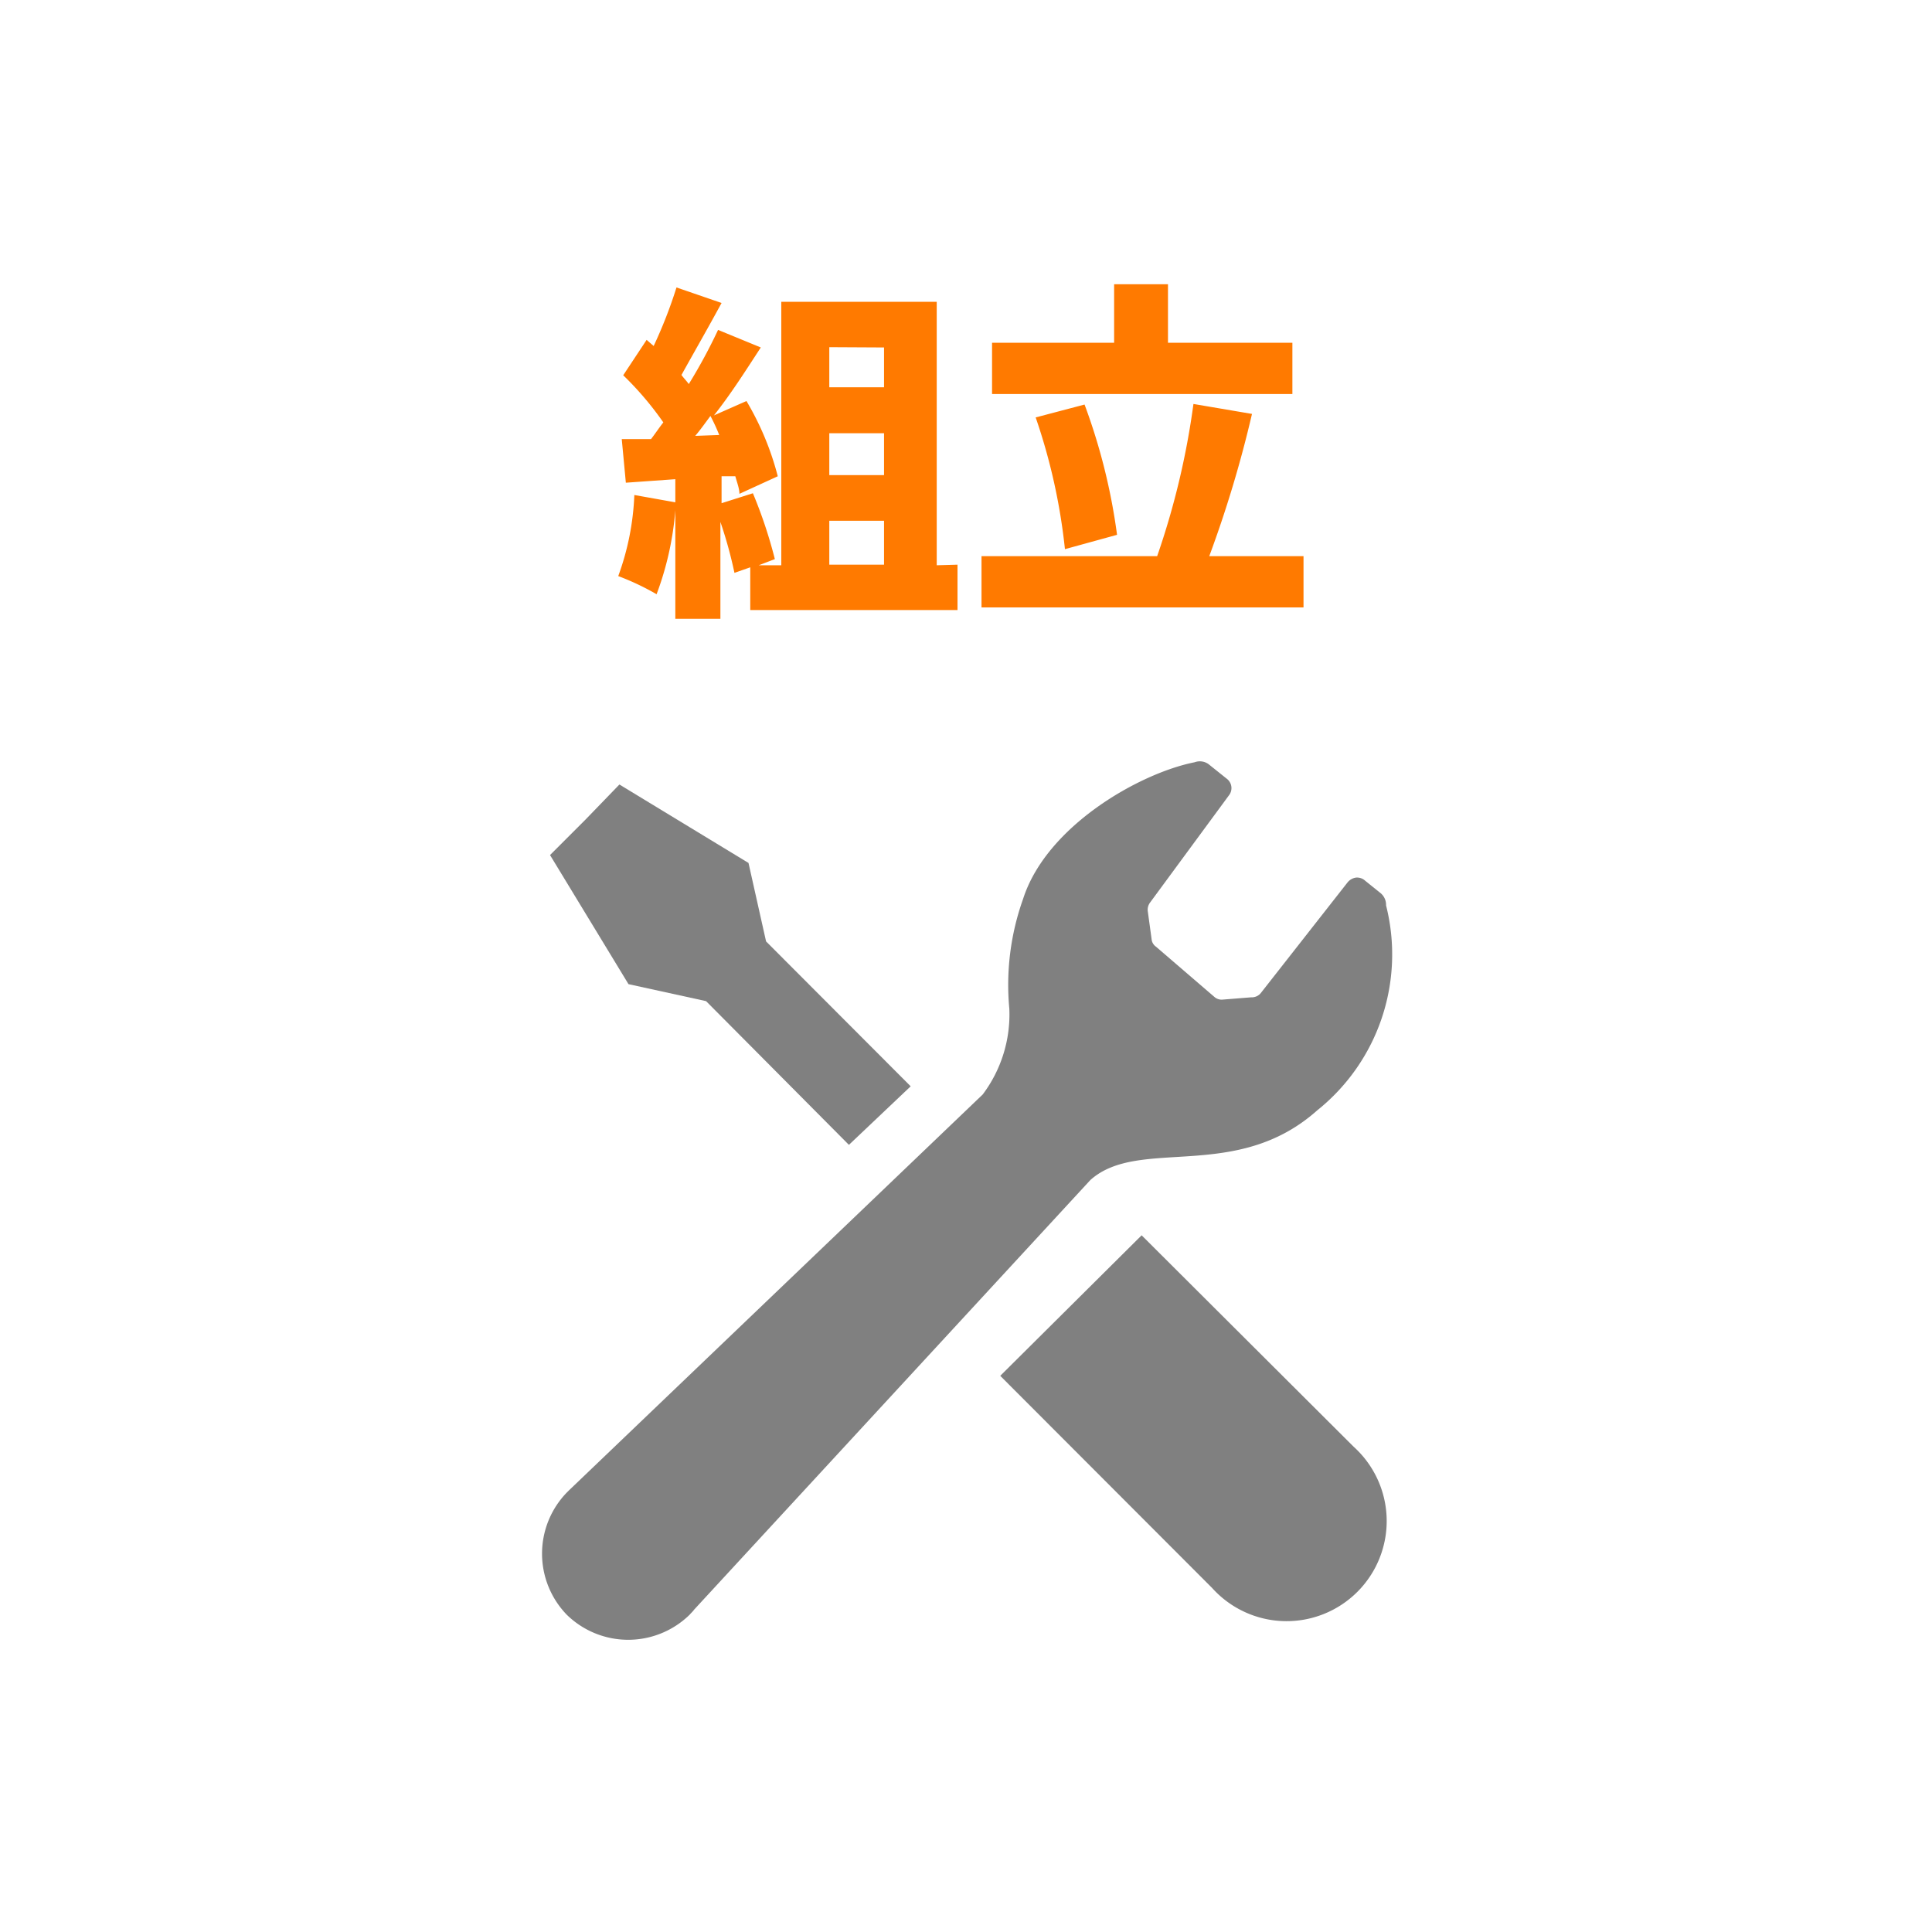 <svg xmlns="http://www.w3.org/2000/svg" width="66" height="66" viewBox="0 0 66 66">
  <defs>
    <style>
      .a {
        fill: none;
      }

      .b {
        fill: gray;
      }

      .c {
        fill: #ff7a00;
      }
    </style>
  </defs>
  <title>icon-form-request-assembly</title>
  <g>
    <rect class="a" width="66" height="66" rx="4" ry="4"/>
    <g>
      <path class="b" d="M24.12,34.2,29,39.11l2.11-2-4.94-4.95-.6-2.68-4.41-2.68L20,28l-1.21,1.21,2.68,4.41Z"/>
      <path class="b" d="M39,42.2l7.24,7.22a3.42,3.42,0,1,1-4.83,4.83L34.17,47Z"/>
      <path class="b" d="M45,37.93a6.82,6.82,0,0,0,2.35-7,.52.52,0,0,0-.2-.43l-.51-.41a.41.41,0,0,0-.32-.11.46.46,0,0,0-.29.17L43.09,33.9a.4.4,0,0,1-.35.17l-1,.08a.38.38,0,0,1-.25-.09l-2-1.72a.35.35,0,0,1-.15-.26l-.13-.95a.41.41,0,0,1,.08-.3l2.7-3.67a.4.4,0,0,0-.06-.54l-.65-.52a.51.51,0,0,0-.47-.06c-1.87.37-5.06,2.17-5.86,4.67a8.73,8.73,0,0,0-.47,3.75,4.55,4.55,0,0,1-.91,2.93L19.44,50.91l-.08.08a3,3,0,0,0,0,4.17,3,3,0,0,0,4.2,0c.05-.06.11-.11.15-.17L37.25,40.31C38.92,38.82,42.22,40.41,45,37.93Z"/>
    </g>
    <g>
      <path class="c" d="M32.71,19.29v1.55H25.63V19.38l-.54.19a14.78,14.78,0,0,0-.48-1.74v3.31H23.07V17.43a10.52,10.52,0,0,1-.64,2.87,8.78,8.78,0,0,0-1.31-.62,9.06,9.06,0,0,0,.55-2.77l1.4.25v-.79l-1.69.12L21.24,15l1,0c.14-.18.27-.38.42-.57a10.83,10.83,0,0,0-1.37-1.61l.8-1.21.24.21a16,16,0,0,0,.78-2l1.54.53c-.46.85-1,1.79-1.37,2.46.08.11.18.21.25.31a18.36,18.36,0,0,0,1-1.85l1.46.6c-.49.75-1,1.56-1.6,2.32l1.11-.49a9.86,9.86,0,0,1,1.07,2.57l-1.31.6c0-.18-.08-.38-.14-.6l-.47,0v.92l1.07-.34a16,16,0,0,1,.75,2.25l-.55.21h.77v-9H32v9Zm-8.14-4.43a6.44,6.44,0,0,0-.3-.65c-.18.24-.34.47-.52.68Zm3.76-3v1.37H30.2V11.87ZM30.2,14.8H28.33v1.43H30.2Zm-1.87,4.49H30.2v-1.5H28.33Z"/>
      <path class="c" d="M44.53,19v1.75h-11V19h6a26.75,26.75,0,0,0,1.24-5.2l2,.34A40.16,40.16,0,0,1,41.31,19Zm-.38-5.54H33.89V11.71h4.17v-2H39.9v2h4.25Zm-7.77,5.3a20.32,20.32,0,0,0-1-4.5l1.67-.44a20.52,20.52,0,0,1,1.11,4.45Z"/>
    </g>
  </g>
</svg>

